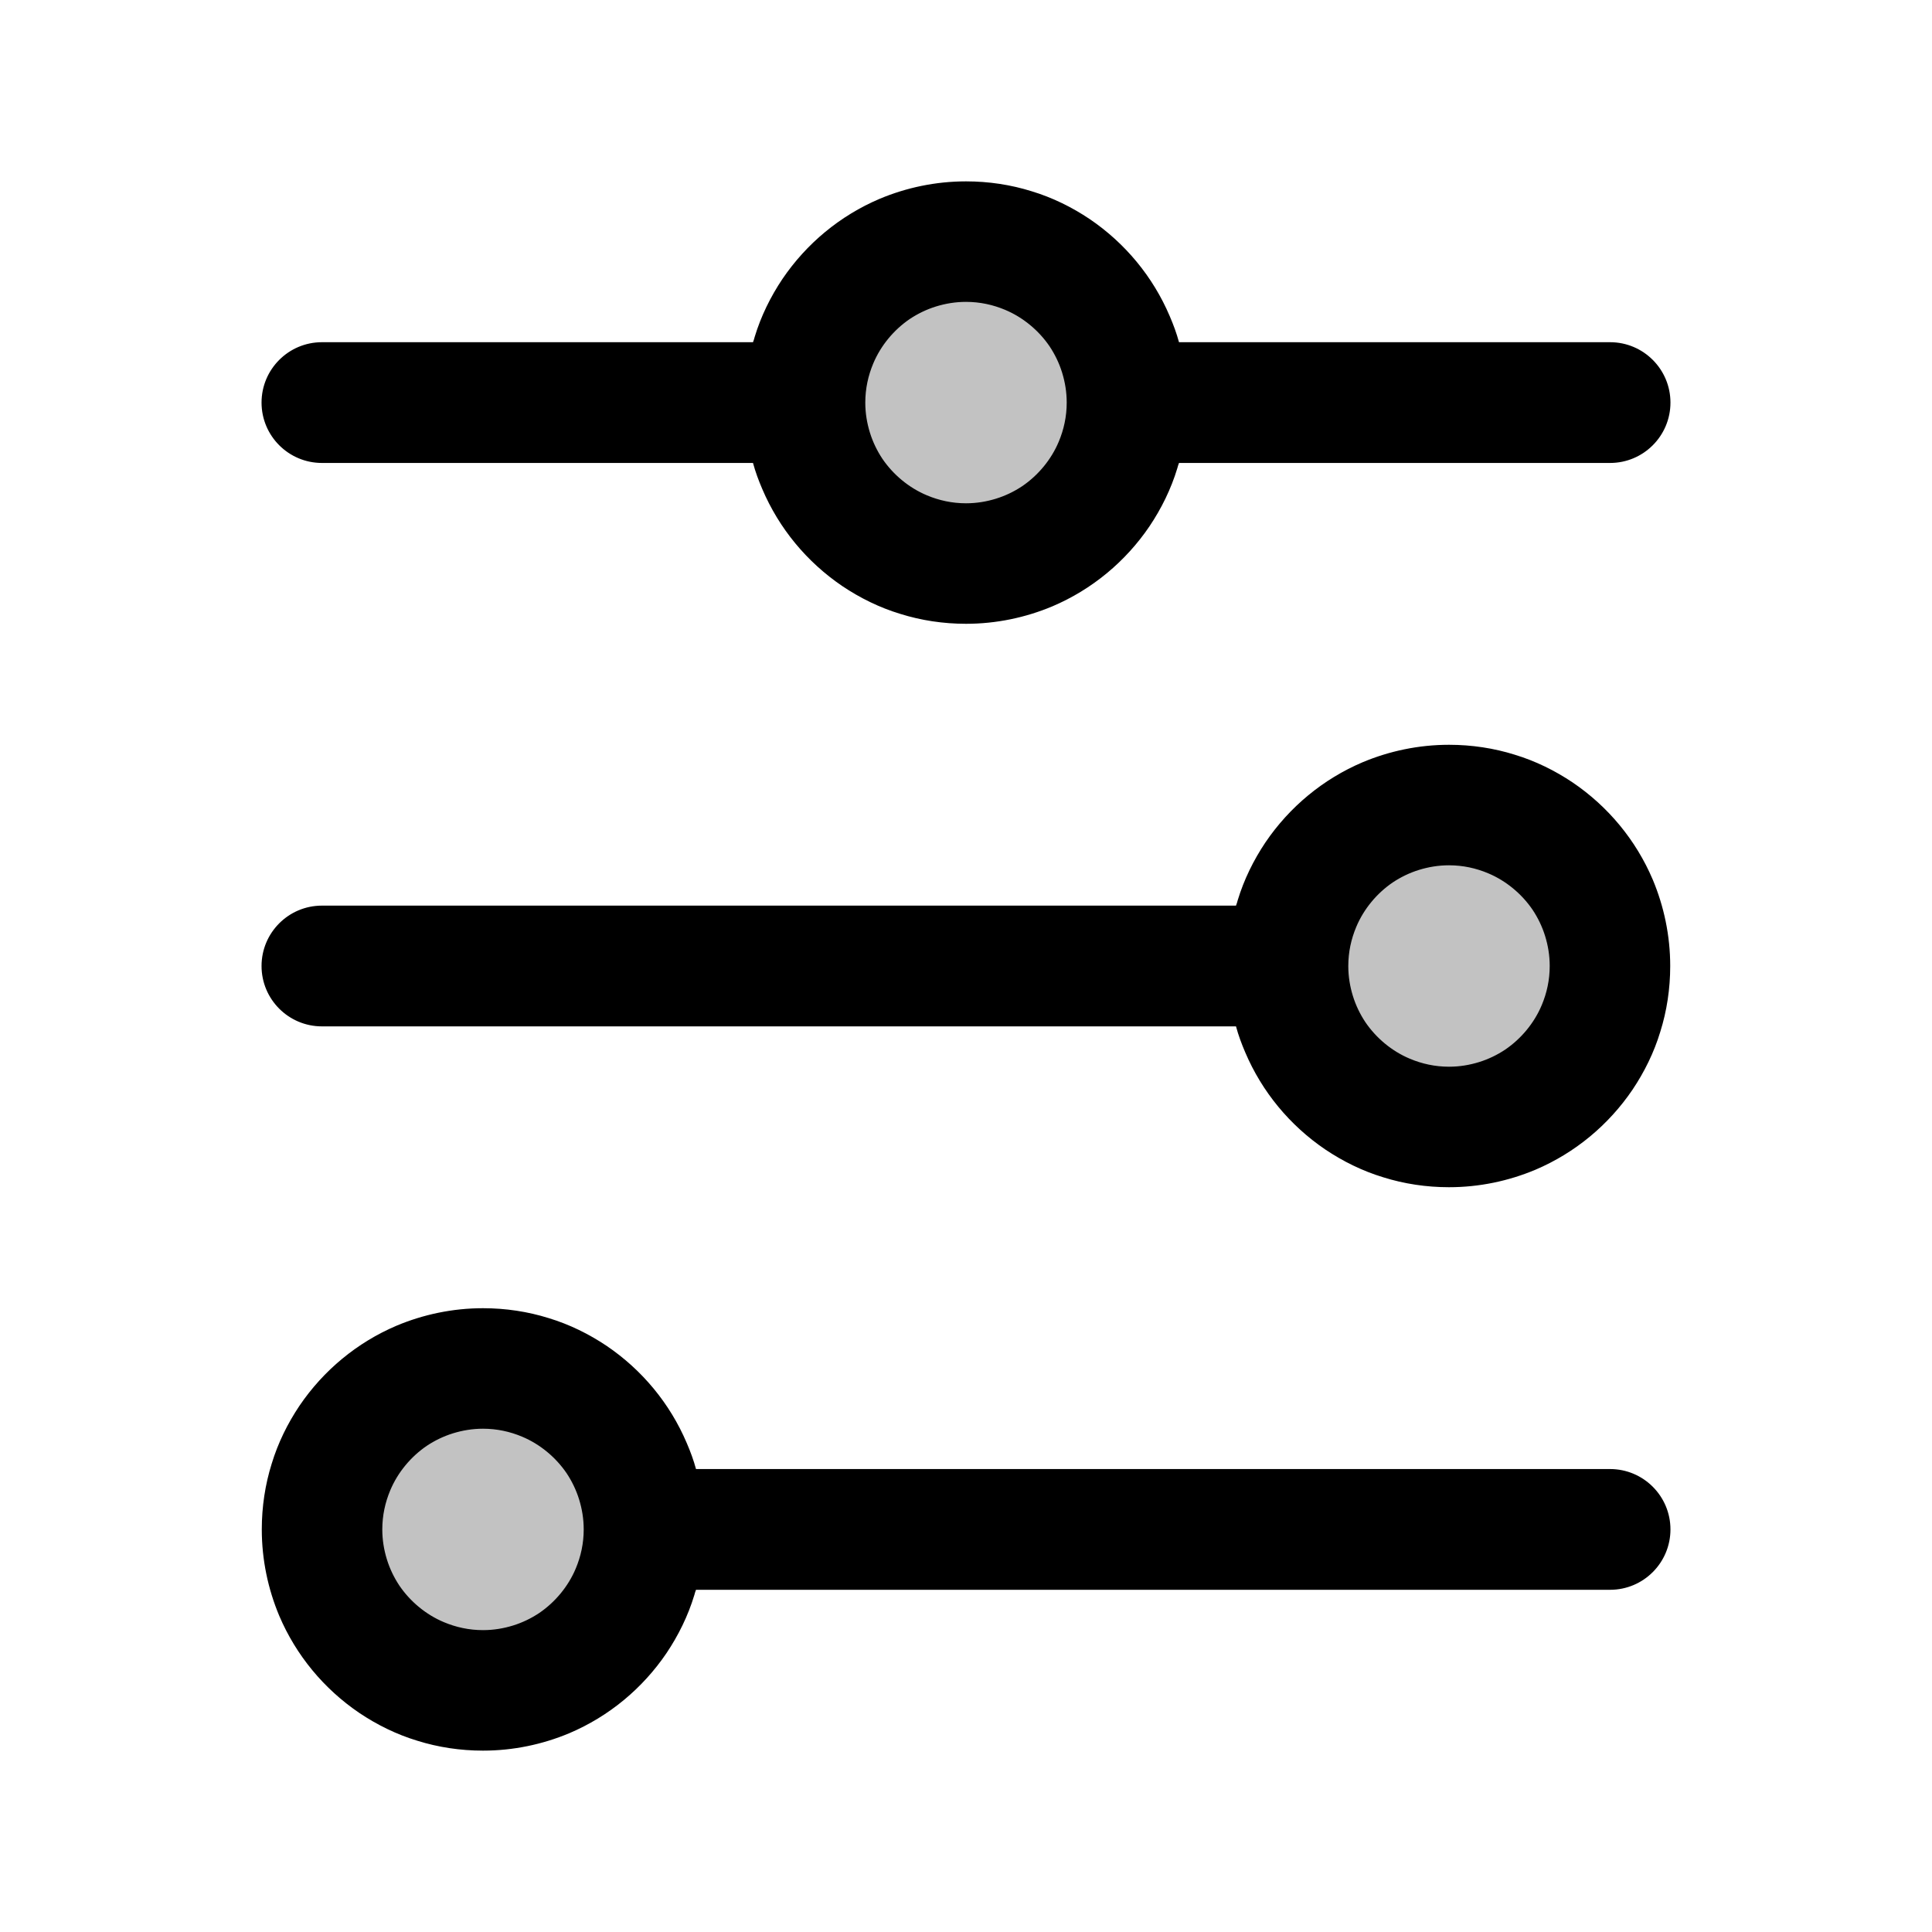 <svg xmlns="http://www.w3.org/2000/svg" viewBox="0 0 800 800">
    <path fill-opacity=".24" d="M400 100c-36.8 0-66.7 29.8-66.7 66.7s29.8 66.7 66.7 66.7 66.7-29.8 66.7-66.7S436.9 100 400 100m200 233.3c-36.8 0-66.7 29.8-66.7 66.7s29.8 66.7 66.7 66.7 66.7-29.8 66.7-66.7-29.8-66.7-66.7-66.7M200 566.7c-36.8 0-66.7 29.8-66.7 66.7s29.8 66.7 66.7 66.7 66.7-29.8 66.7-66.7-29.8-66.7-66.7-66.7"/>
    <path d="M133.3 191.7h178.5c1 3.7 2.3 7.2 3.8 10.7 7 16.5 18.6 30.4 33.2 40.3 7.3 4.9 15.4 8.9 24 11.5 8.6 2.7 17.8 4.1 27.2 4.1 12.6 0 24.7-2.6 35.7-7.2 16.5-7 30.4-18.6 40.3-33.2 4.9-7.3 8.9-15.4 11.5-24 .2-.7.4-1.5.7-2.2h178.5c13.8 0 25-11.2 25-25s-11.2-25-25-25H488.2c-1-3.7-2.3-7.2-3.8-10.7-7-16.5-18.6-30.4-33.2-40.3-7.3-4.9-15.4-8.9-24-11.5-8.6-2.7-17.8-4.1-27.2-4.1-12.6 0-24.7 2.6-35.7 7.2-16.5 7-30.4 18.6-40.3 33.2-4.9 7.3-8.9 15.4-11.5 24-.2.7-.4 1.5-.7 2.2H133.3c-13.8 0-25 11.2-25 25s11.2 25 25 25m228.3-41.2c3.1-7.4 8.5-13.9 15.1-18.4 3.3-2.2 7-4 10.9-5.2s8-1.9 12.4-1.9c5.8 0 11.2 1.2 16.2 3.3 7.4 3.1 13.9 8.5 18.4 15.1 2.2 3.3 4 7 5.2 10.9s1.9 8 1.9 12.4c0 5.8-1.2 11.2-3.3 16.2-3.1 7.4-8.5 13.9-15.1 18.4-3.3 2.2-7 4-10.9 5.2s-8 1.9-12.4 1.9c-5.8 0-11.2-1.2-16.2-3.3-7.4-3.1-13.9-8.5-18.4-15.1-2.2-3.3-4-7-5.2-10.9s-1.9-8-1.9-12.4c0-5.8 1.2-11.2 3.3-16.2M133.3 425h378.5c1 3.7 2.3 7.2 3.8 10.7 7 16.5 18.6 30.4 33.2 40.3 7.3 4.9 15.4 8.9 24 11.5 8.6 2.7 17.8 4.1 27.2 4.1 12.6 0 24.7-2.6 35.7-7.2 16.5-7 30.4-18.6 40.3-33.2 4.9-7.3 8.9-15.4 11.5-24 2.7-8.6 4.1-17.8 4.1-27.2 0-12.6-2.6-24.7-7.2-35.7-7-16.5-18.6-30.4-33.2-40.3-7.3-4.9-15.4-8.9-24-11.5-8.6-2.7-17.8-4.1-27.2-4.1-12.6 0-24.7 2.6-35.7 7.2-16.5 7-30.4 18.6-40.3 33.2-4.9 7.3-8.9 15.4-11.5 24-.2.7-.4 1.5-.7 2.2H133.3c-13.8 0-25 11.2-25 25s11.2 25 25 25m443.4-59.6c3.3-2.2 7-4 10.9-5.2s8-1.9 12.4-1.9c5.8 0 11.2 1.2 16.2 3.3 7.4 3.1 13.9 8.5 18.4 15.1 2.2 3.3 4 7 5.2 10.9s1.9 8 1.9 12.4c0 5.8-1.2 11.2-3.3 16.2-3.1 7.4-8.5 13.9-15.1 18.4-3.3 2.2-7 4-10.9 5.2s-8 1.9-12.4 1.9c-5.8 0-11.2-1.2-16.2-3.3-7.4-3.1-13.9-8.5-18.4-15.1-2.2-3.3-4-7-5.2-10.9s-1.9-8-1.9-12.4c0-5.8 1.2-11.2 3.3-16.2 3.1-7.4 8.5-13.9 15.1-18.4m90 242.9H288.2c-1-3.7-2.3-7.2-3.8-10.7-7-16.5-18.6-30.4-33.2-40.3-7.3-4.9-15.4-8.9-24-11.5-8.6-2.7-17.8-4.1-27.2-4.1-12.6 0-24.7 2.6-35.7 7.2-16.5 7-30.4 18.6-40.3 33.2-4.9 7.3-8.9 15.4-11.5 24-2.7 8.6-4.1 17.8-4.1 27.2 0 12.6 2.6 24.7 7.2 35.7 7 16.5 18.6 30.4 33.2 40.3 7.3 4.9 15.4 8.9 24 11.5 8.6 2.7 17.8 4.1 27.2 4.1 12.6 0 24.7-2.6 35.7-7.2 16.5-7 30.4-18.6 40.3-33.2 4.9-7.3 8.9-15.4 11.5-24 .2-.7.4-1.5.7-2.2h378.5c13.8 0 25-11.2 25-25s-11.2-25-25-25m-428.3 41.2c-3.1 7.4-8.5 13.9-15.1 18.4-3.3 2.2-7 4-10.9 5.2s-8 1.9-12.4 1.9c-5.8 0-11.2-1.2-16.2-3.3-7.4-3.1-13.9-8.5-18.4-15.1-2.2-3.3-4-7-5.2-10.9s-1.9-8-1.9-12.4c0-5.8 1.2-11.2 3.3-16.2 3.1-7.4 8.5-13.9 15.1-18.4 3.3-2.2 7-4 10.9-5.2s8-1.9 12.4-1.9c5.8 0 11.2 1.2 16.2 3.3 7.4 3.1 13.9 8.5 18.4 15.1 2.2 3.3 4 7 5.2 10.9s1.9 8 1.9 12.4c0 5.8-1.2 11.2-3.3 16.2"/>
</svg>
